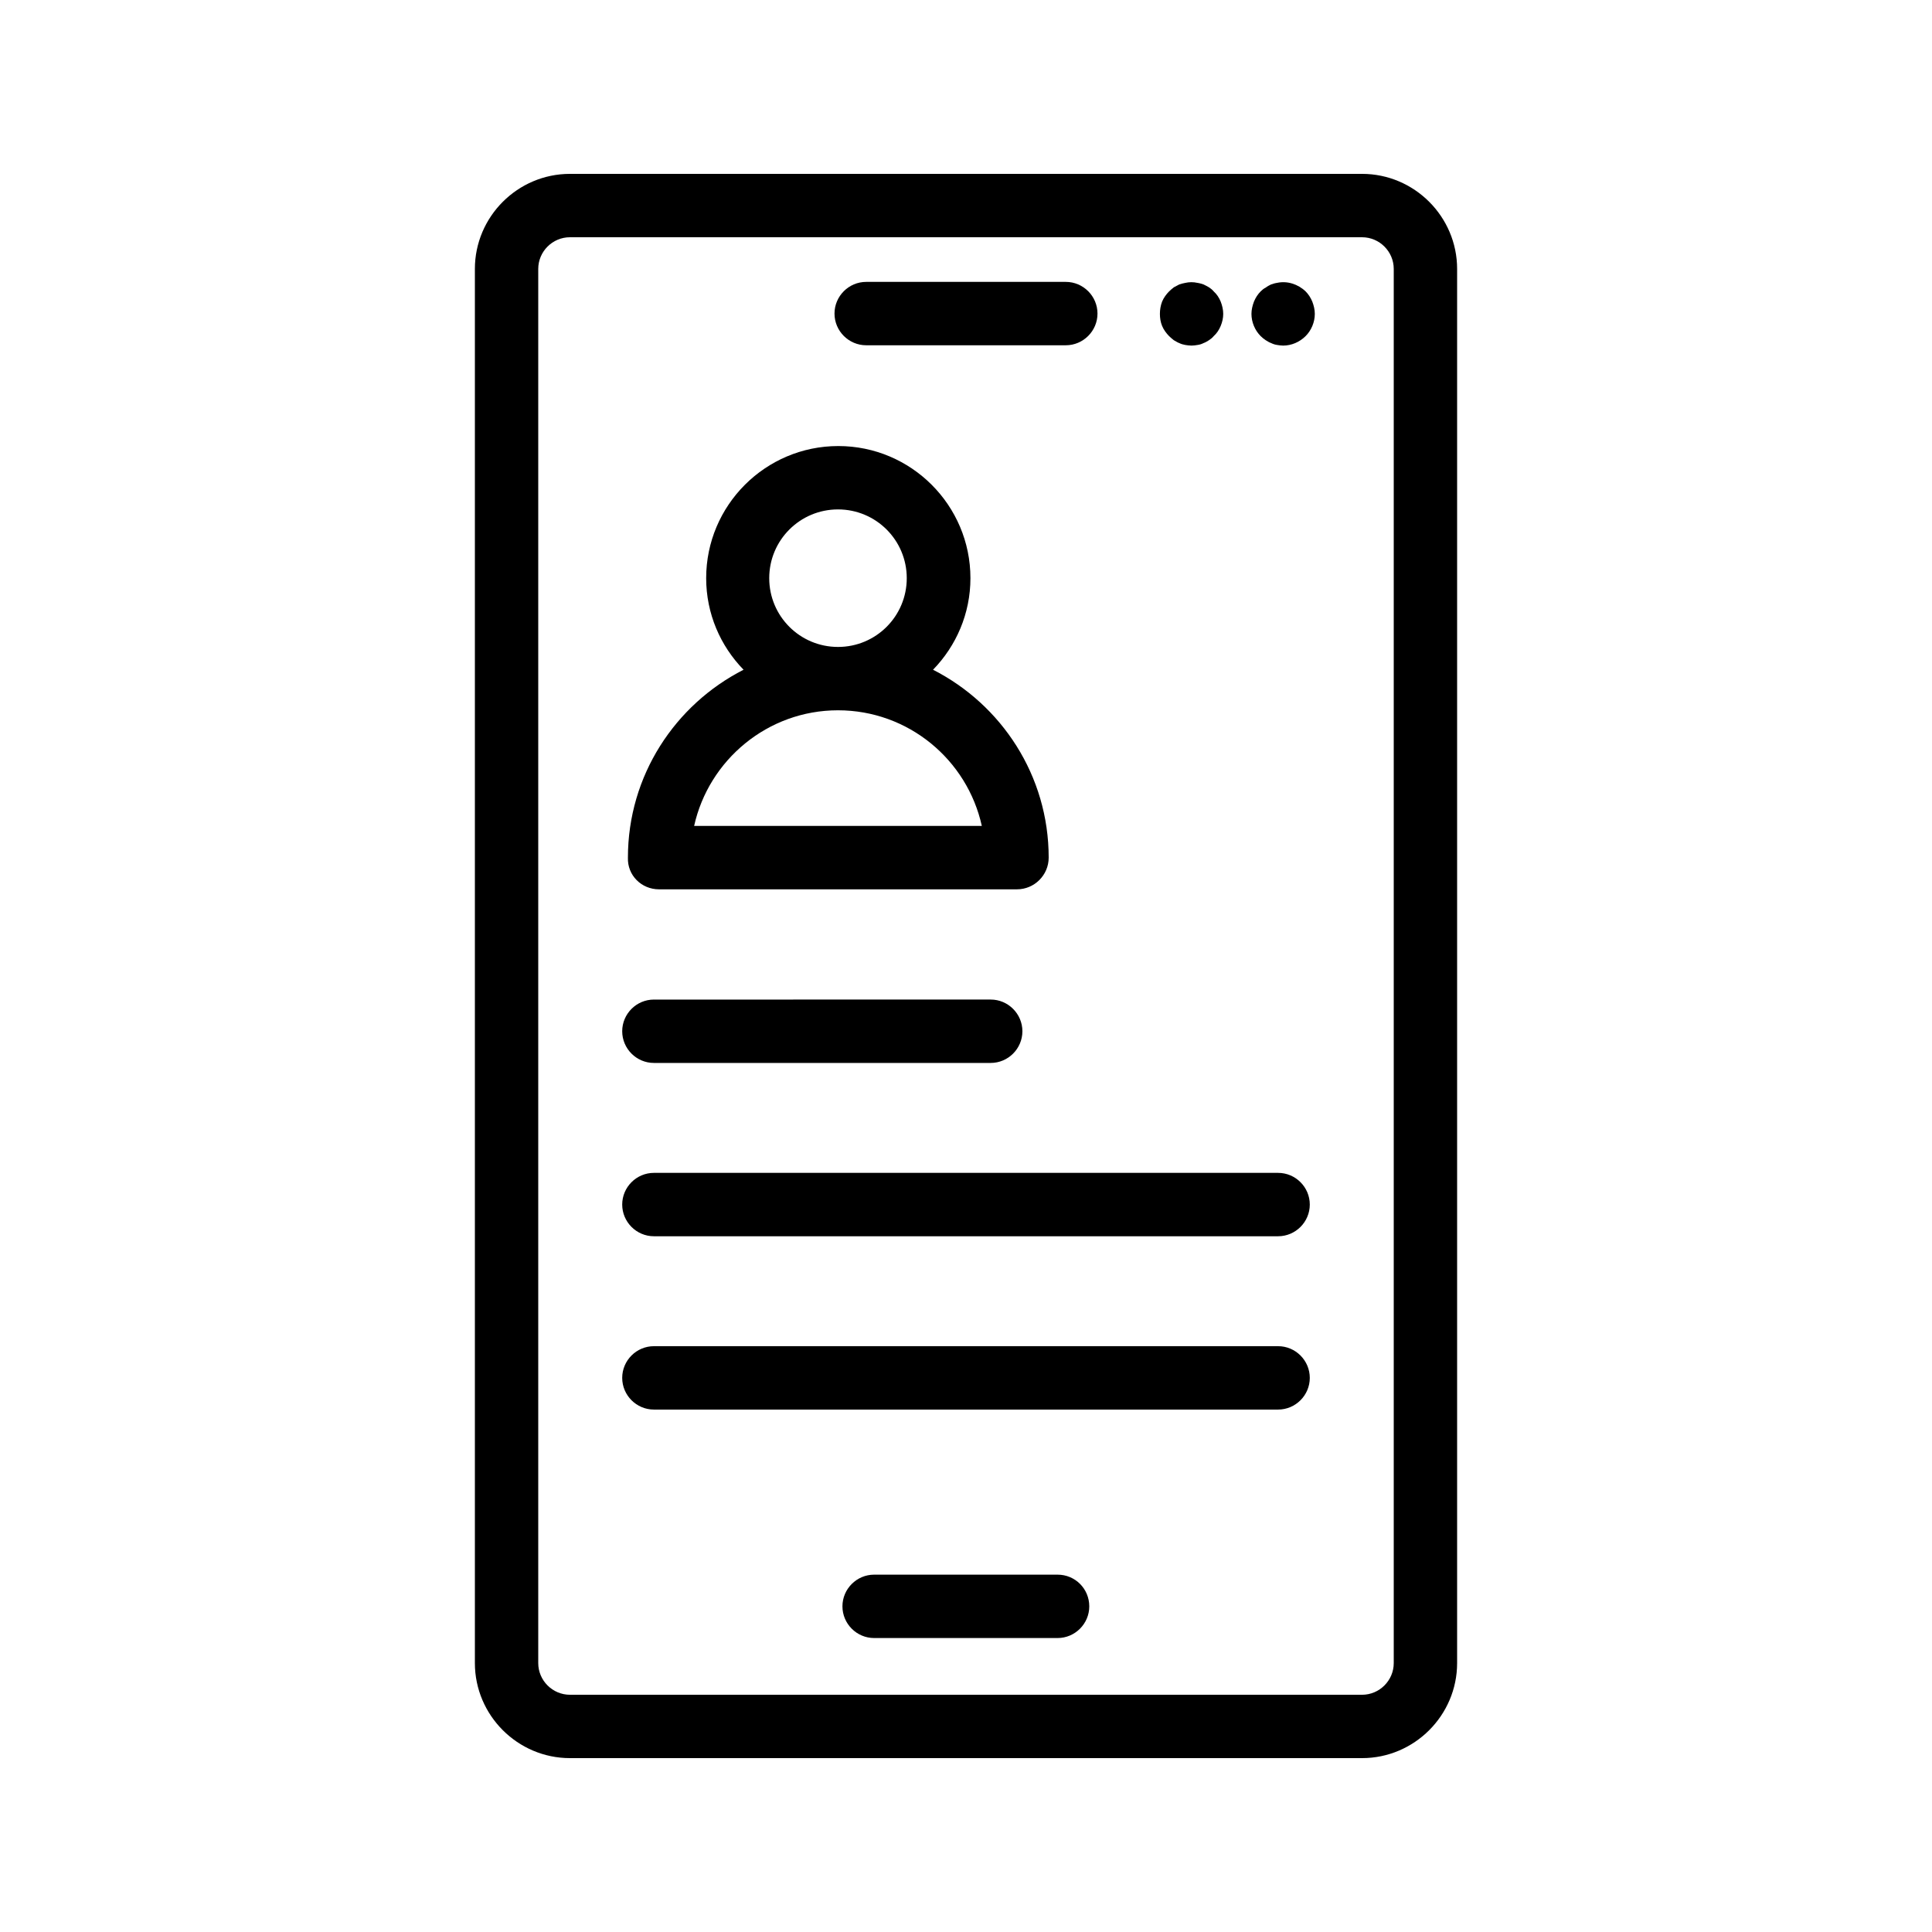 <?xml version="1.0" encoding="UTF-8"?>
<!-- Uploaded to: ICON Repo, www.iconrepo.com, Generator: ICON Repo Mixer Tools -->
<svg fill="#000000" width="800px" height="800px" version="1.1" viewBox="144 144 512 512" xmlns="http://www.w3.org/2000/svg">
 <g>
  <path d="m504.96 609.92c13.855 0 25.191-11.336 25.191-25.191v-369.46c0-13.855-11.336-25.191-25.191-25.191h-209.92c-13.855 0-25.191 11.336-25.191 25.191v369.46c0 13.855 11.336 25.191 25.191 25.191zm-218.32-25.188v-369.46c0-4.617 3.777-8.398 8.398-8.398h209.92c4.617 0 8.398 3.777 8.398 8.398v369.46c0 4.617-3.777 8.398-8.398 8.398h-209.92c-4.617-0.004-8.398-3.781-8.398-8.398z"/>
  <path d="m373.55 235.5h52.898c4.617 0 8.398-3.777 8.398-8.398 0-4.617-3.777-8.398-8.398-8.398h-52.898c-4.617 0-8.398 3.777-8.398 8.398 0.004 4.621 3.781 8.398 8.398 8.398z"/>
  <path d="m453.82 233.07c0.418 0.418 0.84 0.754 1.258 1.09 0.504 0.25 0.922 0.586 1.426 0.754 0.504 0.25 1.09 0.418 1.594 0.504 0.586 0.082 1.09 0.168 1.68 0.168 0.504 0 1.09-0.082 1.594-0.168 0.586-0.082 1.09-0.25 1.594-0.504 0.504-0.168 1.008-0.504 1.426-0.754 0.504-0.336 0.922-0.672 1.258-1.09 0.84-0.754 1.426-1.68 1.848-2.688 0.418-1.008 0.672-2.098 0.672-3.191 0-1.09-0.25-2.184-0.672-3.273-0.418-1.008-1.008-1.93-1.848-2.688-0.336-0.418-0.754-0.754-1.258-1.09-0.418-0.25-0.922-0.504-1.426-0.754-0.504-0.168-1.008-0.336-1.594-0.418-1.09-0.25-2.184-0.25-3.273 0-0.504 0.082-1.09 0.25-1.594 0.418-0.504 0.25-0.922 0.504-1.426 0.754-0.418 0.336-0.84 0.672-1.258 1.09-0.754 0.754-1.426 1.68-1.848 2.688-0.418 1.09-0.586 2.184-0.586 3.273s0.168 2.184 0.586 3.191c0.422 1.008 1.094 1.93 1.848 2.688z"/>
  <path d="m479.43 234.16c0.418 0.25 0.922 0.586 1.426 0.754 0.504 0.25 1.008 0.418 1.594 0.504 0.504 0.082 1.09 0.168 1.594 0.168 2.184 0 4.367-0.922 5.961-2.519 1.512-1.512 2.434-3.695 2.434-5.879 0-1.09-0.25-2.184-0.672-3.273-0.418-1.008-1.008-1.93-1.762-2.688-2.016-1.93-4.871-2.856-7.559-2.266-0.586 0.082-1.09 0.25-1.594 0.418-0.504 0.25-1.008 0.504-1.426 0.84-0.504 0.25-0.922 0.586-1.344 1.008-0.754 0.754-1.344 1.68-1.762 2.688-0.418 1.09-0.672 2.184-0.672 3.273 0 2.184 0.922 4.367 2.434 5.879 0.422 0.422 0.844 0.758 1.348 1.094z"/>
  <path d="m424.27 561.3h-48.617c-4.617 0-8.398 3.777-8.398 8.398 0 4.617 3.777 8.398 8.398 8.398h48.617c4.617 0 8.398-3.777 8.398-8.398 0-4.617-3.695-8.398-8.398-8.398z"/>
  <path d="m318.63 379.68h94.883c4.617 0 8.398-3.777 8.398-8.398 0-21.746-12.512-40.559-30.648-49.793 6.129-6.297 9.91-14.863 9.91-24.266 0-19.312-15.703-35.016-35.016-35.016s-35.016 15.703-35.016 35.016c0 9.406 3.777 17.969 9.91 24.266-18.137 9.238-30.648 28.047-30.648 49.793-0.168 4.703 3.609 8.398 8.227 8.398zm29.223-82.457c0-10.078 8.145-18.223 18.223-18.223s18.223 8.145 18.223 18.223-8.145 18.223-18.223 18.223c-10.078-0.004-18.223-8.148-18.223-18.223zm18.219 35.012c18.641 0 34.258 13.098 38.121 30.648h-76.242c3.863-17.465 19.48-30.648 38.121-30.648z"/>
  <path d="m317.29 425.69h89.258c4.617 0 8.398-3.777 8.398-8.398 0-4.617-3.777-8.398-8.398-8.398l-89.258 0.004c-4.617 0-8.398 3.777-8.398 8.398 0.004 4.617 3.781 8.395 8.398 8.395z"/>
  <path d="m317.29 471.62h165.42c4.617 0 8.398-3.777 8.398-8.398 0-4.617-3.777-8.398-8.398-8.398h-165.42c-4.617 0-8.398 3.777-8.398 8.398 0.004 4.617 3.781 8.398 8.398 8.398z"/>
  <path d="m317.29 517.55h165.42c4.617 0 8.398-3.777 8.398-8.398 0-4.617-3.777-8.398-8.398-8.398h-165.42c-4.617 0-8.398 3.777-8.398 8.398 0.004 4.621 3.781 8.398 8.398 8.398z"/>
 </g>
</svg>